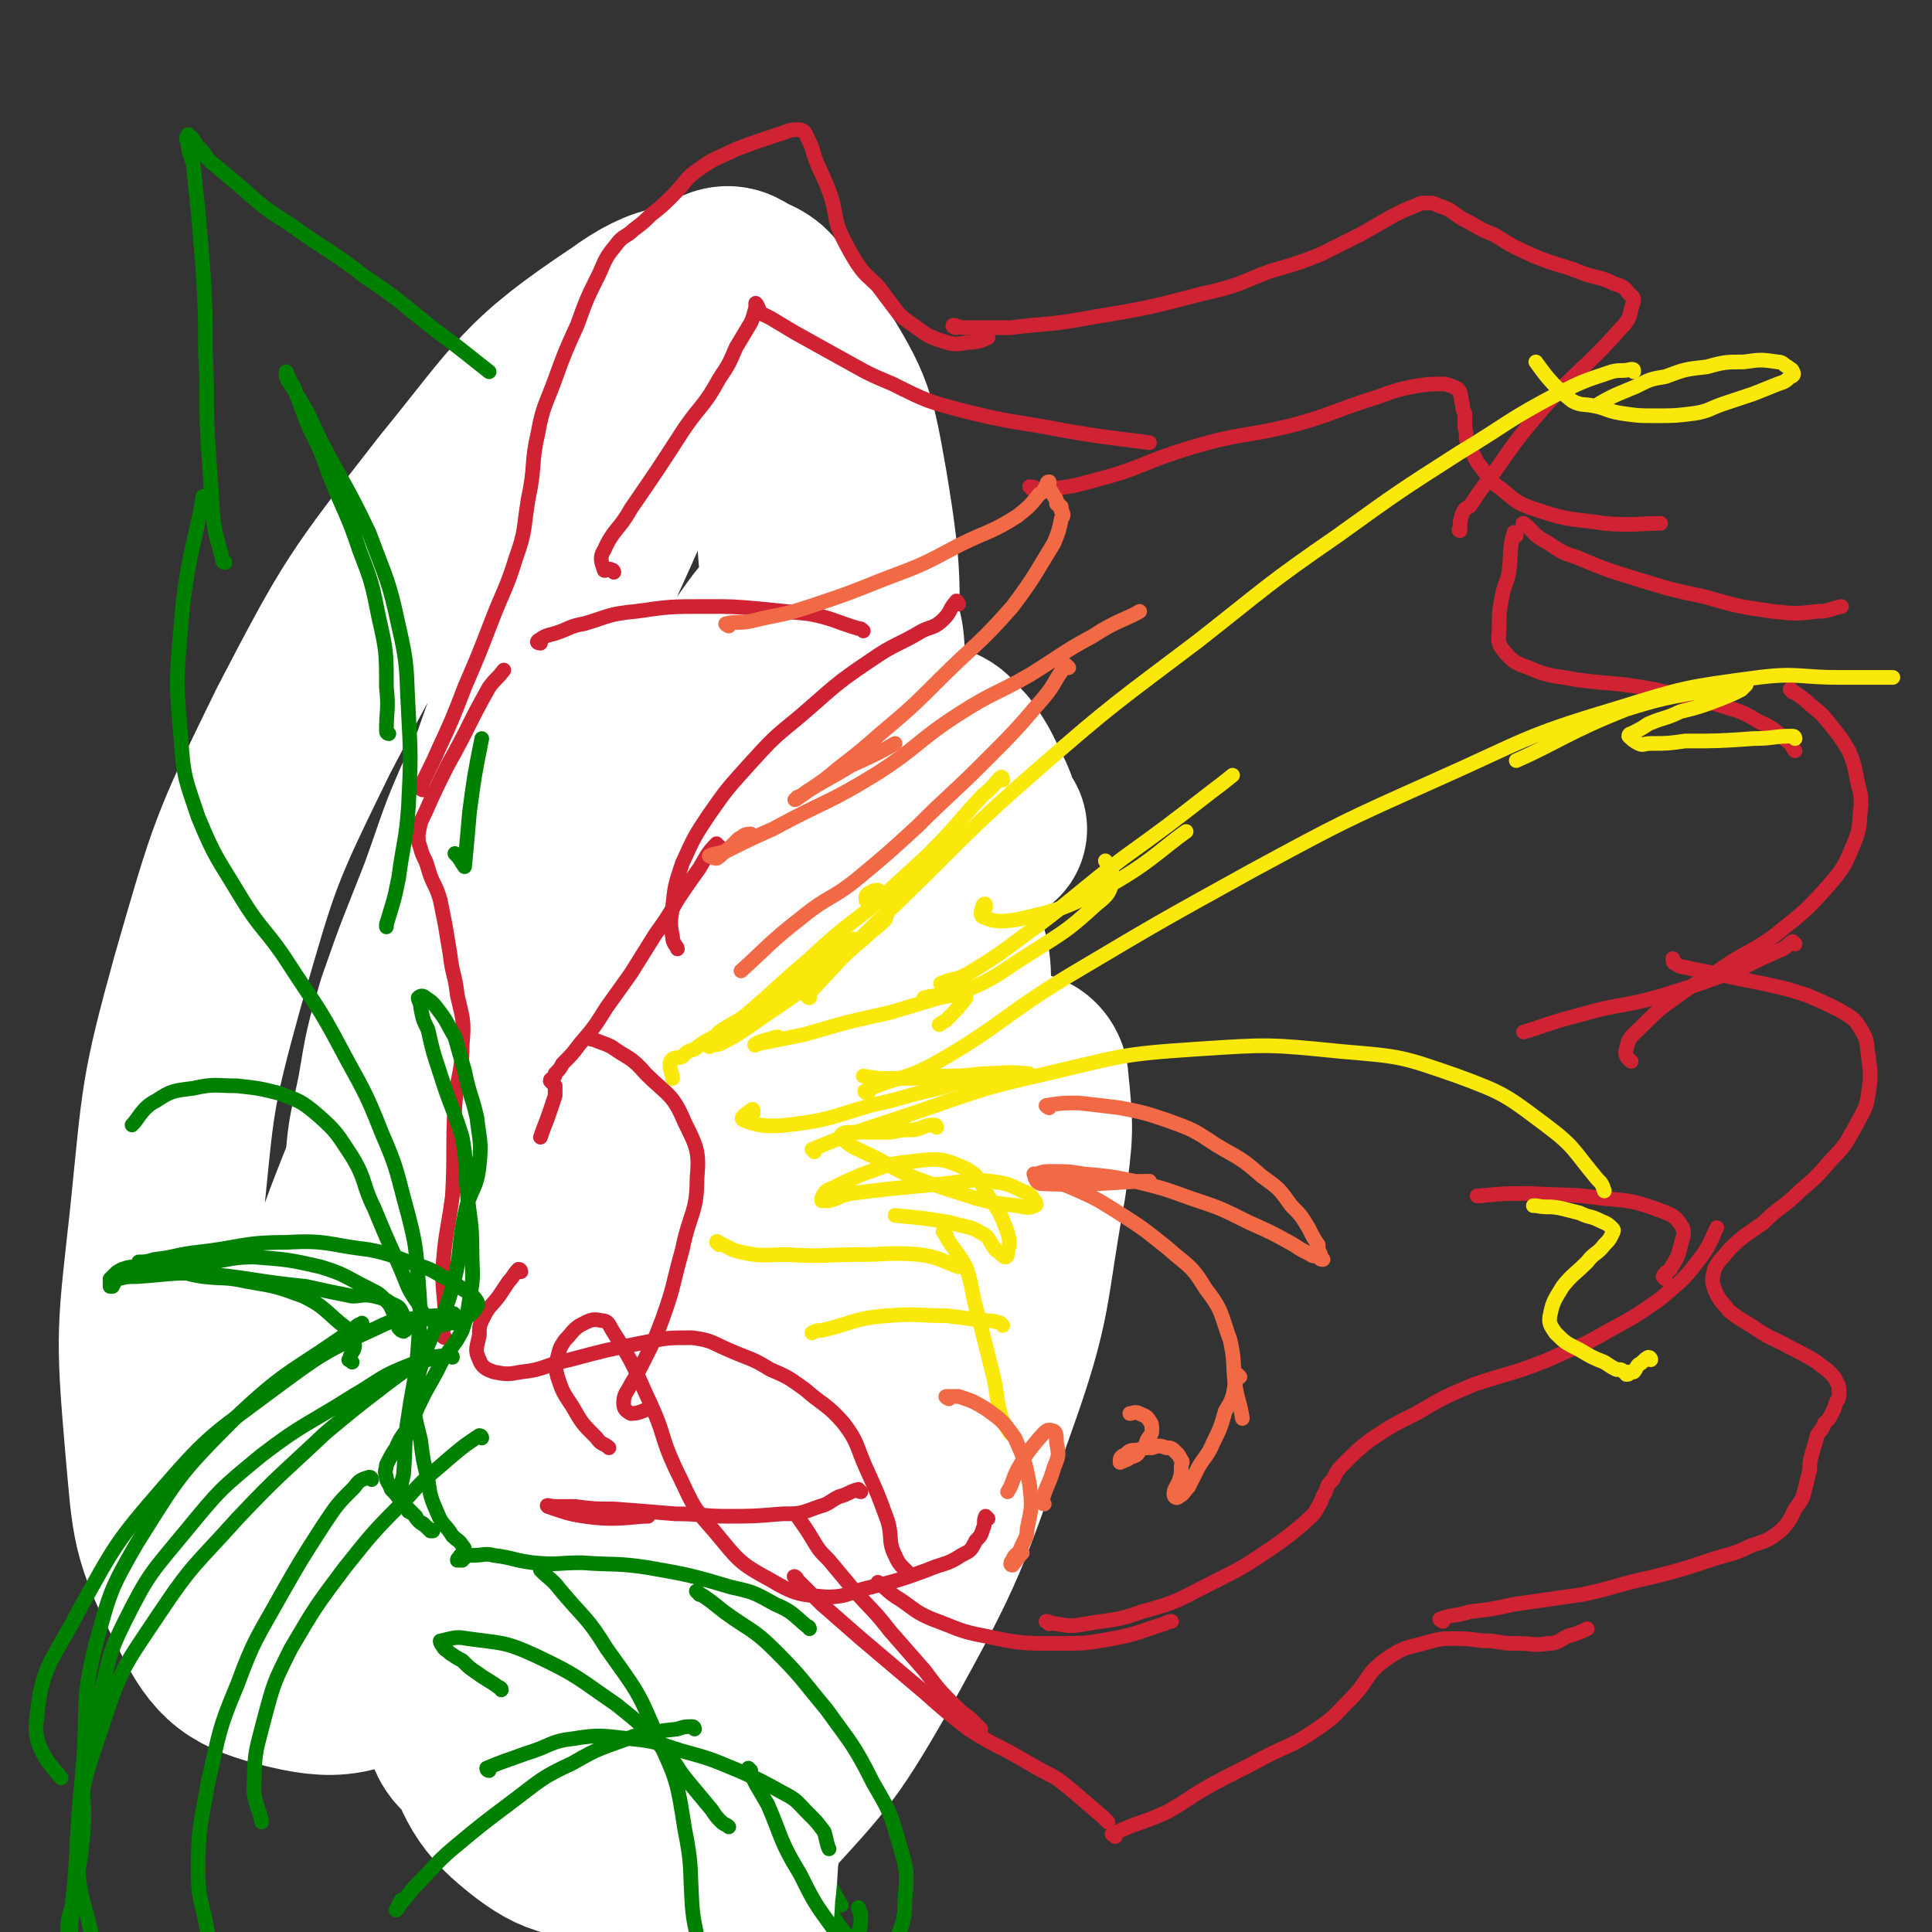 <svg viewBox='0 0 790 790' version='1.1' xmlns='http://www.w3.org/2000/svg' xmlns:xlink='http://www.w3.org/1999/xlink'><rect x="0" y="0" width="790" height="790" fill="#333333" stroke="none"/><g fill='none' stroke='rgb(0,0,0)' stroke-width='6' stroke-linecap='round' stroke-linejoin='round'><path d='M266,246c0,0 -1,-2 -1,-1 2,4 2,5 5,11 2,5 1,6 4,11 4,6 4,6 9,11 8,6 12,7 17,9 '/><path d='M267,251c0,-1 -1,-2 -1,-1 1,3 2,5 4,9 2,5 1,5 4,10 3,7 3,7 8,13 5,7 5,8 12,13 8,6 8,5 17,11 1,0 1,0 2,1 '/></g>
<g fill='none' stroke='rgb(0,128,0)' stroke-width='6' stroke-linecap='round' stroke-linejoin='round'><path d='M264,230c0,0 -1,-2 -1,-1 1,7 2,8 4,16 3,7 2,7 5,14 4,8 3,8 8,15 4,6 4,7 11,12 6,5 7,6 15,8 5,1 8,-2 12,-3 '/><path d='M306,283c0,0 -1,-2 -1,-1 1,1 1,2 3,4 2,2 2,3 5,3 5,0 5,-1 10,-3 6,-2 6,-2 11,-5 6,-4 6,-5 10,-10 3,-3 3,-3 5,-7 1,0 1,-1 1,-1 '/><path d='M325,283c0,0 -2,-1 -1,-1 3,0 5,2 9,0 9,-4 8,-5 16,-12 6,-5 9,-9 12,-12 '/><path d='M329,289c0,0 -1,0 -1,-1 2,-2 3,-2 6,-4 5,-5 5,-5 9,-11 3,-3 3,-3 5,-7 2,-2 2,-2 3,-5 1,-2 1,-3 1,-4 0,-1 -1,0 -1,0 -1,1 -1,1 -2,2 -1,2 -2,2 -2,4 -1,2 -1,2 -1,4 0,1 0,1 0,2 0,0 -1,1 0,1 0,0 1,-1 2,-2 2,-2 2,-3 3,-5 '/><path d='M261,251c0,0 -1,0 -1,-1 0,-2 0,-2 0,-4 1,-4 1,-6 2,-9 '/><path d='M265,229c0,0 -1,-1 -1,-1 0,-6 0,-6 1,-11 1,-8 0,-8 2,-15 3,-10 2,-11 8,-20 5,-9 5,-10 14,-16 10,-7 14,-6 22,-10 '/><path d='M292,282c0,0 -1,-1 -1,-1 1,3 1,4 2,8 2,6 2,6 3,12 1,7 1,7 1,15 0,7 -1,7 -1,14 -1,5 0,5 0,10 0,0 0,0 0,1 '/><path d='M333,285c0,0 -1,-2 -1,-1 0,1 1,2 1,4 1,3 1,3 1,7 0,3 -1,3 -1,7 0,1 0,1 -1,3 0,1 0,2 1,3 0,0 0,-1 0,-2 1,-1 1,-1 2,-2 0,-1 1,-1 1,0 1,0 1,0 1,1 1,2 0,2 0,3 0,1 0,1 0,3 -1,2 -1,2 -1,3 '/><path d='M291,339c0,0 -1,-1 -1,-1 -2,0 -2,0 -3,0 -3,1 -3,1 -6,2 -2,1 -2,1 -4,2 -2,2 -2,2 -5,3 -1,1 -1,1 -3,2 -1,0 -1,0 -2,1 0,0 -1,0 -1,0 0,0 1,-1 1,-1 1,-1 1,-1 2,-2 1,-1 1,-1 3,-2 0,-1 0,-1 1,-2 1,0 2,-1 1,-1 0,0 -2,0 -3,1 -3,1 -3,1 -7,3 -9,4 -9,4 -19,8 -7,2 -7,1 -14,3 -3,1 -3,1 -7,2 -1,1 -1,0 -3,1 0,0 -1,0 -1,0 3,-2 3,-2 7,-3 6,-2 6,-1 13,-2 10,-3 10,-2 20,-6 7,-2 7,-2 14,-6 4,-2 3,-3 7,-5 2,-1 2,-1 3,-3 1,0 1,-1 0,-1 0,0 -1,0 -2,0 -2,1 -2,1 -4,1 -4,0 -4,-1 -8,-1 -5,0 -5,1 -10,1 -6,1 -6,1 -12,2 -6,1 -6,1 -12,3 -5,2 -5,2 -10,3 -3,2 -3,2 -7,3 -1,1 -3,2 -3,2 1,-1 3,-1 7,-2 11,-3 12,-2 23,-5 12,-3 12,-4 24,-7 5,-2 6,-1 11,-3 1,0 1,-1 3,-2 0,-1 1,-1 1,-2 -1,-1 -1,-1 -3,-1 -1,0 -2,-1 -3,0 -3,0 -3,0 -5,1 -2,1 -2,1 -4,2 -3,1 -3,0 -6,1 -3,1 -3,1 -6,1 0,1 0,1 -1,2 '/><path d='M337,320c0,0 -1,-1 -1,-1 1,0 2,0 4,0 6,2 7,1 13,4 7,3 7,3 13,6 7,3 7,4 13,7 '/><path d='M266,389c0,-1 -1,-2 -1,-1 -1,3 -1,4 -1,9 0,8 0,8 -1,15 -1,10 -1,10 -2,19 -2,10 -2,10 -3,21 -1,9 -1,11 -2,18 '/><path d='M273,384c0,0 0,-2 -1,-1 -1,4 -1,5 -3,11 -3,9 -4,9 -6,18 -2,11 -2,11 -4,23 -1,12 -2,13 -2,25 1,9 1,9 3,17 2,5 4,7 5,9 '/><path d='M252,485c0,-1 -1,-2 -1,-1 1,1 1,3 3,4 5,4 6,3 11,6 10,5 10,6 20,10 23,8 30,9 47,15 '/><path d='M354,516c-1,0 -2,-1 -1,-1 1,-1 2,1 4,0 9,-4 10,-3 18,-9 7,-5 6,-7 12,-13 7,-8 8,-10 13,-16 '/><path d='M394,481c-1,0 -1,0 -1,-1 -1,-2 0,-2 0,-4 0,-3 0,-4 -1,-7 -1,-6 -2,-6 -3,-11 -2,-9 -1,-9 -3,-18 -2,-9 -3,-9 -5,-18 -3,-12 -3,-12 -6,-24 -3,-12 -3,-12 -7,-23 -2,-9 -2,-8 -5,-16 -2,-3 -2,-3 -3,-6 0,0 0,-2 0,-1 0,0 0,1 0,3 2,5 2,5 4,9 4,9 4,9 8,17 3,9 3,10 6,19 3,9 3,9 6,17 3,6 3,6 6,13 2,5 2,5 5,10 3,4 3,4 6,7 2,2 2,2 4,3 1,0 2,-1 2,-1 0,-1 -1,-2 -2,-3 -2,-3 -2,-3 -4,-5 -2,-3 -2,-3 -4,-5 -3,-3 -3,-2 -6,-5 -5,-3 -5,-3 -9,-6 -5,-4 -5,-3 -10,-7 -4,-2 -4,-2 -8,-5 -3,-2 -3,-2 -5,-4 -1,-1 -1,-1 -2,-2 0,-1 -1,-1 0,-1 0,1 0,2 1,4 2,3 2,3 5,5 4,4 5,4 9,8 6,5 6,6 11,11 5,5 5,5 10,9 5,3 5,4 11,5 3,1 4,0 8,0 2,1 3,0 3,1 1,1 0,1 0,3 -1,3 -2,3 -3,6 -2,5 -2,5 -4,9 -4,5 -4,5 -8,10 -4,5 -5,4 -10,9 -5,4 -5,4 -10,7 -5,3 -5,2 -10,5 -4,2 -4,2 -7,4 -2,1 -2,1 -4,3 -1,1 -2,2 -2,2 1,1 2,0 4,0 4,-1 4,-1 8,-3 5,-2 6,-2 11,-6 6,-5 6,-5 11,-11 4,-6 4,-6 6,-13 2,-4 2,-4 3,-10 0,-4 0,-4 -1,-8 0,-5 0,-5 -2,-9 -1,-5 -1,-5 -4,-9 -4,-5 -4,-5 -8,-10 -7,-7 -8,-6 -14,-13 -9,-10 -11,-10 -15,-21 -5,-11 -2,-12 -3,-23 '/><path d='M227,444c-1,0 -2,-1 -1,-1 0,2 1,3 2,5 3,5 3,6 6,11 1,2 2,2 3,4 0,0 0,2 0,1 0,-1 0,-3 -1,-5 -1,-3 -2,-3 -3,-6 -2,-7 -1,-7 -3,-13 -2,-7 -2,-7 -5,-13 -1,-4 -2,-5 -3,-7 0,0 2,1 3,3 3,3 3,3 5,6 5,6 4,6 9,12 4,7 4,7 10,13 6,7 6,6 12,13 6,6 7,9 11,13 '/><path d='M267,475c0,0 -1,-1 -1,-1 0,4 1,5 1,11 0,6 0,6 -1,13 0,8 0,8 -1,17 -1,7 -2,7 -2,14 0,7 0,7 1,14 0,0 1,1 1,1 1,-6 1,-7 2,-14 0,-2 0,-2 0,-4 0,-2 0,-2 1,-5 0,-3 0,-3 0,-6 0,-2 0,-2 0,-4 0,0 0,-1 0,-1 0,2 0,3 -1,5 -1,5 -2,5 -2,9 -1,5 0,5 -1,10 0,3 0,5 0,7 '/><path d='M266,554c0,0 0,-1 -1,-1 -1,1 0,2 -1,4 '/><path d='M358,556c0,0 -1,0 -1,-1 0,-4 0,-4 1,-9 1,-5 1,-5 3,-10 2,-9 2,-9 4,-17 2,-9 2,-8 4,-17 1,-2 2,-6 2,-5 -1,3 -2,6 -3,11 -1,6 -1,6 -2,12 -1,5 -1,5 -2,9 -1,2 -1,3 -1,5 '/><path d='M248,558c-1,0 -1,-2 -1,-1 -2,1 -2,2 -4,5 -1,2 -1,2 -3,4 -3,2 -3,1 -5,4 -3,3 -3,4 -5,6 '/><path d='M241,562c0,-1 0,-2 -1,-1 -2,1 -1,3 -4,5 -4,4 -4,4 -9,8 -6,5 -5,5 -12,10 -4,4 -4,4 -9,8 -3,2 -3,2 -5,4 -1,1 -2,1 -2,3 0,0 1,0 1,0 1,0 1,0 2,0 '/><path d='M253,562c0,-1 0,-2 -1,-1 -3,3 -3,4 -7,8 -5,5 -5,5 -10,9 -7,7 -7,7 -14,13 -11,9 -11,8 -21,17 -8,6 -7,7 -14,13 -4,4 -4,4 -8,8 -1,2 -1,2 -3,4 0,1 0,1 -1,2 '/><path d='M245,582c0,0 0,-2 -1,-1 -4,2 -4,3 -7,6 -4,3 -4,3 -7,6 -4,4 -4,4 -8,8 -6,6 -6,5 -12,10 -4,5 -4,5 -8,10 -2,3 -2,3 -4,5 -1,1 -2,2 -3,2 0,0 1,-1 1,-1 4,-4 5,-3 9,-7 7,-6 7,-6 13,-12 8,-7 8,-7 16,-15 4,-4 4,-4 8,-8 2,-1 4,-3 3,-3 -1,0 -3,2 -6,4 -5,4 -5,4 -10,8 -8,6 -9,5 -15,13 -10,10 -10,10 -17,22 -7,11 -6,11 -11,22 -4,8 -5,12 -6,16 '/><path d='M216,625c0,0 -1,-1 -1,-1 -3,4 -5,4 -6,9 -1,6 1,6 2,12 1,12 1,12 3,24 2,13 1,13 4,26 3,11 5,16 7,21 '/><path d='M204,637c0,-1 -1,-2 -1,-1 -3,5 -3,6 -5,12 -1,9 -2,10 -1,18 1,13 2,13 6,25 4,15 5,15 11,30 5,13 5,13 12,25 4,8 7,11 10,15 '/><path d='M197,655c-1,0 -1,-1 -1,-1 0,4 0,5 1,10 1,8 1,8 3,16 4,16 5,16 10,32 6,16 6,16 12,32 5,15 5,15 12,29 3,8 2,8 6,15 3,5 3,5 7,8 1,2 2,3 3,2 2,-1 2,-2 3,-5 0,-4 -1,-6 -1,-7 '/><path d='M200,705c0,0 -1,-2 -1,-1 -1,2 -2,3 -2,6 2,13 3,13 6,26 1,8 1,8 3,16 1,4 2,6 3,7 '/><path d='M220,605c0,0 0,-1 -1,-1 -1,1 0,2 -2,4 -6,7 -6,7 -13,13 -5,6 -5,5 -10,11 -5,6 -4,6 -9,12 -4,6 -4,6 -9,12 -2,4 -3,3 -5,8 -1,1 -1,2 0,2 0,0 1,0 2,-1 2,-2 2,-3 4,-5 2,-2 2,-2 4,-5 1,-1 1,-1 1,-2 0,-1 0,-1 0,-1 0,-1 1,-1 1,-1 -1,1 -2,1 -3,2 -1,2 -1,2 -3,3 -1,1 -1,1 -3,2 -1,2 -1,2 -2,3 -2,1 -2,1 -3,2 0,2 0,2 -1,3 0,3 0,3 0,6 2,8 2,8 4,16 4,13 4,13 8,26 4,10 3,11 8,21 5,9 5,9 11,17 6,8 7,8 13,16 5,6 7,8 10,11 '/><path d='M174,694c0,0 -1,-1 -1,-1 0,1 1,2 2,4 2,7 1,7 4,13 7,13 7,14 14,26 10,16 11,16 22,32 8,12 7,13 15,24 4,5 5,4 10,8 3,2 4,3 7,4 '/><path d='M178,668c0,0 -1,-2 -1,-1 0,2 1,3 2,5 3,8 3,8 6,16 6,13 5,13 12,25 6,12 7,12 14,24 5,8 5,8 10,17 4,6 4,6 8,13 1,2 0,3 1,5 1,1 3,2 3,2 -1,-2 -2,-3 -3,-6 -4,-6 -4,-6 -8,-12 -6,-10 -7,-10 -13,-20 -7,-11 -7,-11 -13,-22 -6,-10 -5,-11 -10,-22 -3,-7 -3,-7 -6,-15 -1,-5 -2,-5 -2,-10 1,-4 2,-5 3,-7 '/><path d='M267,696c0,0 -1,-2 -1,-1 6,9 7,10 14,21 7,11 7,11 14,23 7,13 7,13 13,27 3,6 3,6 6,13 1,5 2,5 2,10 0,3 0,4 -2,6 -1,1 -2,1 -3,0 -2,-3 -2,-4 -3,-8 -3,-6 -4,-6 -7,-13 -3,-7 -2,-7 -6,-14 -4,-8 -5,-7 -9,-16 -4,-9 -4,-10 -8,-19 -5,-11 -5,-11 -10,-21 -6,-10 -8,-9 -13,-19 -4,-7 -3,-8 -6,-16 -1,-4 -1,-4 -2,-8 -1,-1 -2,-2 -2,-2 1,0 2,0 5,2 7,3 7,3 13,8 10,8 10,9 18,19 9,12 9,12 15,25 6,11 3,13 10,23 4,7 6,6 11,13 13,17 18,26 24,36 1,3 -6,-9 -9,-11 -1,-1 0,3 1,5 0,2 0,2 1,3 0,1 0,1 0,2 0,1 0,1 0,1 -1,0 -1,0 -2,-1 -4,-3 -4,-3 -7,-6 -6,-8 -6,-8 -12,-17 -10,-13 -10,-13 -19,-28 -5,-9 -4,-10 -10,-20 -3,-7 -3,-7 -8,-14 -3,-5 -3,-6 -7,-10 -4,-4 -5,-3 -9,-5 -1,-1 -3,-1 -3,-1 1,0 3,0 6,2 6,4 6,4 12,9 8,7 9,7 17,16 8,9 7,10 14,20 7,8 8,7 15,16 6,7 6,7 11,15 5,9 4,10 8,19 3,6 3,6 7,11 1,1 2,2 3,2 2,0 2,-1 2,-2 1,-4 1,-4 1,-8 0,-1 -1,-2 -1,-3 '/><path d='M255,673c-1,-1 -2,-2 -1,-1 1,0 2,1 4,2 5,5 5,5 10,9 7,8 8,7 15,15 12,16 10,17 23,32 12,15 14,14 25,29 8,9 9,14 13,20 '/><path d='M296,663c0,0 -2,0 -1,-1 5,-6 6,-6 13,-12 4,-5 4,-5 8,-9 2,-2 2,-2 5,-3 0,-1 0,-1 0,-1 -1,2 -2,2 -3,4 -4,4 -4,4 -7,8 -4,5 -3,5 -7,10 -3,5 -3,5 -6,9 -3,4 -2,4 -4,7 -1,2 -2,2 -2,3 -1,1 -1,1 0,2 0,0 1,0 2,0 2,-1 2,-1 4,-3 5,-4 5,-4 9,-9 7,-10 7,-10 12,-20 5,-9 4,-9 8,-17 1,-1 1,-1 1,-2 '/><path d='M271,670c0,0 -1,0 -1,-1 -3,-3 -3,-3 -6,-5 -4,-5 -4,-5 -8,-11 -2,-2 -2,-2 -3,-5 -1,0 -1,-1 -1,-2 0,0 0,-1 0,-1 5,1 6,1 10,4 6,4 5,5 10,10 5,6 5,6 10,13 5,7 5,8 10,15 0,0 0,0 0,0 '/><path d='M294,685c-1,0 -2,0 -1,-1 1,-2 2,-2 4,-4 6,-6 7,-5 13,-11 6,-6 6,-7 12,-14 4,-7 4,-7 8,-14 4,-6 4,-5 8,-11 1,-1 2,-2 2,-2 -1,0 -3,2 -4,4 -2,4 -1,4 -4,8 -2,6 -2,6 -6,12 -3,5 -3,6 -7,11 -2,3 -2,2 -5,4 -1,1 -2,1 -2,1 1,1 2,2 3,2 1,0 2,0 3,-2 3,-3 3,-3 5,-6 4,-6 5,-9 7,-12 '/><path d='M367,531c-1,0 -1,-2 -1,-1 -5,9 -5,10 -8,20 -3,9 -2,9 -3,18 -2,10 -1,10 -2,19 0,2 -1,2 -1,4 '/><path d='M355,556c0,0 -1,-2 -1,-1 0,6 1,7 1,13 0,11 0,11 -1,21 0,12 0,12 0,24 -1,10 -1,10 -1,20 -1,9 -1,9 -2,18 0,2 0,2 0,4 '/><path d='M348,624c0,0 -1,-1 -1,-1 0,4 1,6 0,11 0,9 -1,9 -2,18 -1,10 -1,10 -3,20 -1,10 -1,10 -3,20 -1,6 -1,6 -3,13 -2,5 -2,5 -4,9 -1,2 -2,4 -2,4 0,-1 1,-3 2,-5 1,-5 1,-5 2,-9 2,-9 1,-9 3,-17 3,-11 3,-11 7,-22 2,-5 1,-6 4,-10 0,-1 1,0 1,0 0,5 -1,5 -2,10 -2,10 -2,10 -5,20 -3,11 -3,11 -6,22 -3,9 -2,9 -5,18 -2,7 -3,7 -5,15 -1,5 -1,5 -1,11 0,3 0,3 0,6 0,1 0,2 0,3 0,0 1,-1 1,-1 2,-7 0,-7 2,-14 3,-19 4,-19 8,-37 4,-19 3,-20 8,-39 4,-13 6,-13 11,-26 4,-10 4,-11 7,-21 3,-7 4,-10 5,-13 '/><path d='M356,625c-1,0 -2,0 -1,-1 2,-9 3,-9 6,-19 4,-12 3,-12 7,-24 2,-8 3,-12 4,-15 '/><path d='M236,352c0,0 -1,-1 -1,-1 -2,0 -2,1 -5,2 -2,1 -2,1 -5,2 -3,2 -3,2 -6,3 -3,2 -3,1 -5,4 -3,2 -3,4 -4,5 '/><path d='M215,356c0,0 0,-1 -1,-1 -1,0 -1,1 -3,1 -3,1 -3,0 -5,2 -3,1 -3,1 -5,4 -2,2 -2,3 -4,6 -4,9 -4,9 -7,19 -5,16 -3,17 -7,33 -4,11 -5,10 -9,21 0,1 0,1 0,2 '/><path d='M245,374c0,0 0,-2 -1,-1 -1,3 -1,4 -2,9 -2,7 -1,7 -3,14 -3,10 -3,10 -7,19 -3,8 -4,8 -8,16 -3,7 -3,6 -7,13 -2,4 -1,4 -3,7 -1,1 -1,2 -1,2 0,0 1,-2 1,-3 3,-5 4,-5 6,-10 5,-11 4,-12 9,-23 4,-9 5,-9 9,-18 2,-4 2,-4 4,-8 0,-1 1,-3 1,-3 0,1 -1,3 -2,5 -2,5 -3,5 -5,9 -5,10 -4,11 -9,20 -6,13 -6,13 -13,25 -7,11 -8,10 -15,21 -3,5 -2,5 -5,10 -2,3 -2,3 -4,6 0,1 -1,2 -1,2 1,0 1,-1 2,-2 4,-3 4,-2 7,-6 11,-12 10,-12 19,-25 11,-14 13,-13 21,-29 6,-10 3,-11 8,-22 2,-6 3,-6 6,-12 1,-1 2,-3 2,-2 -2,1 -4,2 -6,5 -5,11 -3,12 -8,22 -6,13 -7,13 -14,26 -4,6 -4,6 -8,13 -3,6 -3,6 -7,12 -3,4 -4,4 -7,7 -2,2 -2,3 -3,4 -1,1 -2,0 -1,0 0,0 1,0 3,-1 2,-1 3,-2 4,-3 '/><path d='M223,479c0,0 -1,0 -1,-1 -1,-4 -1,-4 -2,-8 -2,-4 -2,-4 -2,-9 -2,-10 -2,-10 -4,-19 -2,-10 -3,-10 -3,-19 -1,-11 0,-11 0,-22 1,-9 1,-9 2,-18 0,-7 0,-7 1,-14 1,-6 0,-6 2,-12 1,-4 1,-5 4,-8 3,-4 4,-5 8,-6 6,-1 7,-1 13,1 7,2 9,6 12,9 '/><path d='M246,340c0,0 0,-1 -1,-1 -2,0 -2,1 -4,1 -3,2 -3,2 -5,3 -2,2 -2,2 -4,4 -3,4 -3,4 -5,8 -2,5 -2,5 -3,11 -2,7 -2,7 -3,14 -2,7 -1,7 -2,15 0,9 1,9 1,18 0,10 0,10 -1,20 0,8 -1,8 -3,15 -1,8 -1,8 -4,15 -4,7 -4,7 -9,14 -4,7 -4,7 -9,15 -1,1 -1,1 -1,2 '/><path d='M226,410c0,0 -1,-1 -1,-1 -1,4 0,5 -1,10 -1,5 -1,5 -2,9 -2,7 -2,7 -4,14 -4,9 -4,9 -8,17 -4,8 -4,8 -8,15 -4,6 -4,6 -8,12 -2,3 -2,3 -4,6 -1,2 -1,2 -2,4 -1,1 -1,2 -1,1 1,-2 0,-3 2,-6 2,-4 3,-4 6,-7 2,-2 2,-2 4,-5 1,-1 1,-1 2,-2 1,-1 1,-1 0,-2 -1,0 -1,1 -2,1 -2,2 -2,2 -4,3 -6,5 -5,5 -11,10 -6,6 -6,6 -13,12 -6,5 -6,5 -11,10 -6,5 -6,5 -12,10 -5,5 -5,5 -10,9 -3,4 -3,4 -6,8 -2,2 -2,2 -3,4 -1,0 -2,1 -1,1 5,-3 6,-3 11,-7 11,-9 11,-9 21,-19 11,-9 11,-9 21,-19 7,-7 7,-8 15,-15 3,-3 3,-3 8,-6 1,-1 2,-1 4,-1 0,-1 1,-1 1,-1 -1,1 -3,1 -5,2 -3,2 -3,2 -6,5 -5,4 -5,4 -11,8 -6,6 -6,6 -13,11 -5,5 -5,6 -10,11 -6,4 -6,4 -11,8 -4,3 -4,3 -7,6 -2,1 -2,1 -3,3 0,0 -1,1 -1,1 1,-2 2,-3 3,-5 10,-10 11,-9 21,-18 17,-15 17,-15 34,-29 11,-9 17,-13 23,-18 '/><path d='M144,565c0,-1 -2,-1 -1,-1 5,-3 7,-3 13,-6 12,-7 12,-7 23,-14 11,-5 11,-5 21,-11 7,-4 7,-4 14,-9 2,-1 2,-2 5,-4 0,0 1,-1 0,0 -1,0 -2,1 -5,2 -5,4 -5,4 -10,7 -7,4 -7,4 -15,7 -7,4 -7,4 -14,8 -4,3 -4,3 -9,6 -3,1 -3,2 -5,4 -1,1 -1,1 -1,1 -1,1 -1,1 -1,2 1,0 2,0 3,0 2,0 2,0 4,-1 7,-2 7,-2 13,-5 15,-9 15,-8 29,-18 12,-7 11,-8 22,-16 7,-5 6,-6 13,-11 1,-1 1,-1 3,-3 '/><path d='M232,502c0,0 -1,-1 -1,-1 2,-1 3,0 5,-1 5,-4 5,-5 9,-10 6,-8 6,-8 11,-17 7,-13 8,-13 13,-26 4,-10 4,-10 7,-20 2,-7 1,-7 3,-14 1,-3 1,-3 1,-7 0,-1 0,-3 0,-2 0,0 0,1 -1,3 -1,6 0,6 -2,11 -2,9 -2,9 -5,17 -3,9 -3,9 -6,18 -4,8 -4,9 -9,17 -5,9 -5,9 -10,17 -5,7 -5,7 -10,14 -2,4 -2,4 -5,8 -1,2 -2,4 -2,3 0,-1 1,-3 2,-6 6,-8 7,-8 13,-16 10,-16 10,-16 19,-32 7,-12 7,-12 12,-25 3,-7 4,-7 5,-14 1,-3 0,-4 -1,-6 0,-1 -1,-1 -2,-1 -1,1 -1,2 -2,5 -2,4 -2,4 -4,9 -3,8 -3,8 -7,15 -5,11 -5,11 -11,22 -4,8 -4,8 -8,16 -4,7 -4,7 -9,13 -2,4 -2,4 -5,8 -2,3 -1,3 -3,5 0,0 0,1 0,1 0,0 -1,-1 0,-2 2,-6 3,-6 6,-13 5,-15 4,-16 10,-31 5,-14 7,-14 13,-28 4,-10 3,-11 7,-21 3,-6 3,-6 6,-12 1,-3 1,-3 3,-6 1,-2 1,-2 2,-3 0,-1 0,-1 1,-2 0,0 0,0 1,0 '/></g>
<g fill='none' stroke='rgb(255,255,255)' stroke-width='79' stroke-linecap='round' stroke-linejoin='round'><path d='M210,351c-1,0 -1,-2 -1,-1 -4,11 -4,12 -7,25 -7,23 -8,22 -14,45 -3,15 -3,15 -5,29 -1,9 -1,9 0,17 0,3 -1,4 0,5 1,0 1,-1 2,-2 1,-5 1,-6 2,-11 10,-30 12,-30 20,-60 7,-25 6,-25 9,-50 2,-13 2,-13 1,-26 0,-5 0,-6 -3,-10 -1,-1 -3,0 -4,1 -4,4 -5,5 -7,10 -10,22 -9,22 -17,44 -9,23 -9,22 -17,45 -5,17 -5,17 -8,35 -3,15 -4,15 -5,31 0,10 0,10 2,20 2,4 2,5 5,9 1,1 3,2 4,1 6,-4 6,-5 10,-11 13,-22 14,-22 24,-45 10,-23 9,-24 17,-48 4,-15 4,-15 8,-30 2,-7 3,-7 5,-14 1,-2 1,-4 1,-4 0,0 0,1 0,3 0,4 0,4 0,7 -2,16 -1,16 -3,31 -2,25 -3,25 -6,49 -2,16 -3,16 -5,32 -1,8 0,8 -1,17 0,3 0,3 -1,7 0,1 0,2 0,2 0,-5 0,-7 2,-14 9,-26 9,-26 19,-51 9,-23 11,-23 20,-46 5,-13 4,-13 7,-27 2,-6 2,-6 4,-13 0,0 0,0 0,0 0,2 0,3 0,5 0,6 1,6 0,12 -1,9 -2,10 -4,19 -4,12 -4,11 -8,23 -4,10 -4,10 -7,19 -3,10 -3,10 -6,20 -2,8 -1,8 -3,15 -1,4 0,4 -3,7 -1,2 -2,2 -4,2 -2,-1 -3,-1 -4,-3 -3,-2 -3,-2 -5,-5 -3,-5 -2,-5 -4,-10 -1,-2 -2,-3 -4,-3 -2,0 -2,2 -3,5 -4,5 -5,5 -6,12 -3,11 -2,11 -4,23 -1,8 0,9 -1,17 '/><path d='M405,339c0,0 -1,0 -1,-1 -3,-6 -2,-6 -5,-12 -4,-8 -4,-9 -9,-16 -4,-4 -5,-7 -10,-7 -9,1 -11,3 -18,10 -28,31 -28,31 -51,66 -28,42 -28,42 -51,87 -21,44 -20,45 -37,91 -14,38 -13,38 -24,77 -8,25 -10,25 -13,51 -2,11 -1,13 3,22 2,5 5,8 10,6 11,-3 14,-5 21,-16 29,-41 29,-42 51,-88 24,-50 24,-51 41,-105 18,-54 19,-54 29,-111 10,-53 9,-54 10,-108 2,-43 4,-44 -3,-86 -5,-28 -5,-30 -20,-54 -8,-13 -11,-17 -27,-20 -21,-3 -27,-4 -45,9 -39,26 -39,31 -70,69 -35,45 -36,46 -62,96 -24,49 -24,50 -39,102 -13,47 -12,48 -17,97 -5,46 -6,46 -2,92 3,33 2,36 17,65 9,18 13,23 32,28 23,6 29,4 50,-8 31,-17 32,-21 55,-49 32,-38 32,-39 55,-83 27,-52 25,-53 44,-108 17,-48 17,-48 28,-98 7,-33 9,-35 8,-68 0,-12 -2,-14 -9,-22 -5,-4 -9,-4 -14,-1 -13,7 -14,8 -23,21 -29,45 -31,45 -53,93 -28,61 -25,63 -46,127 -13,42 -16,42 -23,85 -6,36 -5,37 -3,74 2,29 -1,31 9,59 8,22 9,27 26,40 12,9 20,10 33,4 28,-14 32,-18 49,-46 32,-50 29,-54 48,-111 18,-52 15,-53 27,-107 8,-40 10,-40 14,-80 1,-11 -1,-17 -5,-21 -2,-2 -5,3 -7,8 -6,16 -5,16 -11,32 -19,50 -20,49 -40,99 -18,45 -21,44 -36,91 -11,31 -10,32 -16,64 -4,24 -4,25 -4,49 0,13 0,14 4,26 2,5 4,7 8,6 10,-2 12,-4 21,-13 27,-30 29,-30 49,-65 29,-52 28,-53 48,-109 15,-42 12,-44 20,-88 3,-21 3,-22 1,-42 0,-3 -3,-6 -5,-5 -5,3 -7,5 -10,12 -13,30 -10,31 -22,62 -21,55 -25,54 -44,110 -12,36 -7,38 -17,74 -7,26 -11,25 -18,52 -4,14 -2,14 -4,28 0,3 0,6 -1,6 -1,0 -2,-2 -3,-5 -1,-6 -2,-6 -1,-12 11,-61 16,-60 24,-122 9,-62 9,-63 11,-126 2,-58 -1,-58 -2,-116 -1,-58 0,-58 -2,-116 -2,-47 -2,-47 -6,-94 -3,-31 0,-32 -8,-61 -2,-7 -4,-8 -11,-11 -4,-3 -6,-3 -10,-1 -6,3 -7,5 -10,12 -14,27 -12,29 -24,57 -21,51 -24,50 -42,101 -19,52 -18,53 -32,106 -12,43 -12,44 -21,88 -5,22 -4,22 -7,44 -1,10 -1,10 -1,20 0,4 -1,9 0,8 2,0 5,-3 7,-8 17,-34 20,-33 32,-69 20,-55 19,-55 32,-112 9,-42 8,-42 12,-85 1,-12 1,-21 -3,-25 -2,-2 -5,6 -7,13 -12,31 -10,32 -20,63 -19,56 -20,56 -39,112 -17,46 -19,45 -34,91 -11,38 -12,38 -19,76 -5,34 -3,50 -5,70 '/></g>
<g fill='none' stroke='rgb(207,34,51)' stroke-width='6' stroke-linecap='round' stroke-linejoin='round'><path d='M182,547c0,0 -1,0 -1,-1 0,-3 1,-3 1,-6 0,-10 -1,-10 -1,-20 1,-16 2,-16 4,-31 1,-18 0,-19 1,-37 1,-13 3,-13 3,-25 1,-10 0,-11 -2,-20 -1,-9 -2,-8 -3,-17 -1,-6 -1,-6 -2,-12 -1,-5 -1,-5 -2,-10 -2,-7 -3,-6 -5,-13 -1,-4 -2,-4 -3,-8 -1,-3 -1,-3 -1,-6 1,-5 1,-5 3,-9 4,-9 4,-9 9,-19 9,-16 8,-16 17,-32 3,-4 3,-3 6,-7 '/><path d='M221,263c0,0 -2,0 -1,-1 3,-2 3,-2 7,-3 6,-2 6,-3 12,-4 10,-3 10,-4 21,-5 14,-2 14,-2 29,-2 11,0 11,0 22,1 10,1 10,1 20,2 10,2 10,3 20,6 1,0 1,0 2,1 '/><path d='M392,247c0,0 -1,-2 -1,-1 -3,3 -2,4 -5,7 -4,4 -5,3 -9,5 -10,6 -11,5 -21,12 -15,10 -15,11 -29,23 -11,9 -11,9 -21,20 -9,10 -9,10 -16,20 -6,9 -6,9 -11,20 -3,9 -3,9 -4,18 -1,6 -1,7 0,12 0,3 2,4 2,5 '/><path d='M294,346c-1,0 -1,-1 -1,-1 -4,4 -4,5 -7,10 -5,7 -5,7 -9,13 -4,7 -4,7 -9,14 -5,8 -5,8 -10,16 -5,7 -5,7 -10,14 -5,8 -5,8 -11,15 -3,4 -3,4 -7,8 -1,2 -1,2 -3,4 0,1 0,1 -1,2 0,0 -1,0 -1,1 1,1 1,1 2,2 0,0 0,0 0,1 0,1 0,1 0,3 -1,3 -1,3 -2,6 -2,6 -2,5 -4,11 0,0 0,0 0,0 '/><path d='M173,323c0,0 -1,0 -1,-1 3,-7 4,-8 7,-15 6,-13 6,-13 11,-26 6,-14 6,-14 11,-27 5,-13 6,-13 10,-26 4,-11 3,-12 5,-24 3,-14 1,-14 4,-27 2,-11 3,-11 7,-22 4,-11 4,-11 9,-22 4,-11 4,-11 9,-21 3,-7 3,-7 7,-12 3,-4 4,-3 7,-6 4,-3 4,-3 7,-6 5,-4 5,-4 9,-8 6,-6 5,-7 11,-11 7,-5 7,-4 15,-8 8,-3 8,-3 17,-6 4,-1 4,-2 8,-2 3,0 3,1 4,3 2,4 2,4 3,8 3,8 4,8 7,17 2,7 1,8 4,15 3,6 3,6 6,11 4,6 4,5 9,10 3,4 3,4 6,8 3,4 3,4 7,7 6,4 6,5 12,7 6,2 6,2 12,1 4,0 6,-1 8,-2 '/><path d='M391,134c-1,0 -2,-1 -1,-1 1,0 2,1 5,1 9,0 9,0 18,0 16,-2 16,-1 32,-4 24,-4 24,-4 47,-10 14,-3 14,-4 27,-9 10,-3 11,-3 21,-7 8,-4 8,-4 16,-8 7,-4 7,-4 14,-8 4,-2 4,-2 9,-4 2,-1 2,-1 5,-1 2,0 2,0 4,1 3,1 3,1 5,2 4,3 4,3 8,5 5,3 5,3 10,5 8,5 8,5 17,9 10,4 10,3 20,7 6,2 6,1 12,4 3,1 4,1 6,4 1,1 2,1 2,3 -2,6 -1,7 -5,11 -15,17 -17,16 -32,33 -14,16 -13,17 -26,34 -2,3 -2,3 -4,6 -2,1 -2,1 -3,3 -1,3 -1,3 -1,6 -1,1 0,1 0,1 '/><path d='M624,215c0,0 -2,-1 -1,-1 4,3 4,5 10,8 6,4 6,4 12,6 12,5 12,5 25,9 13,4 13,4 27,7 14,4 14,4 28,6 9,1 9,1 18,0 5,0 5,-1 10,-2 0,0 0,0 0,0 '/><path d='M733,283c0,0 -1,-2 -1,-1 3,2 5,3 8,6 5,4 5,4 9,9 4,5 4,5 7,10 2,5 2,5 3,10 1,6 2,6 2,12 -1,8 0,9 -3,16 -4,10 -5,11 -12,19 -9,10 -10,10 -21,19 -10,7 -11,6 -21,13 -9,6 -10,5 -19,12 -7,5 -7,5 -14,12 -4,4 -5,4 -6,9 -1,3 1,4 2,5 '/><path d='M213,520c0,0 0,-1 -1,-1 -2,2 -2,3 -4,5 -2,3 -2,3 -4,6 -3,4 -4,4 -6,8 -2,4 -2,4 -2,8 -1,5 -2,6 0,10 1,3 3,4 6,5 5,1 6,1 11,0 10,-1 10,-3 20,-5 15,-4 15,-4 30,-7 10,-2 10,-2 20,-2 8,1 8,2 15,5 9,4 9,3 17,8 7,3 7,3 14,8 8,7 9,6 16,14 6,8 5,9 9,18 5,11 5,11 9,22 2,7 0,8 3,14 2,5 4,5 6,8 '/><path d='M404,621c0,0 -1,-1 -1,-1 -1,2 0,3 -1,5 -1,3 -1,3 -3,5 -2,4 -2,4 -6,6 -6,4 -7,3 -14,6 -11,4 -11,4 -23,7 -9,2 -9,4 -18,4 -11,-1 -13,-1 -23,-7 -13,-7 -13,-8 -23,-20 -10,-11 -9,-12 -16,-26 -6,-13 -4,-13 -10,-26 -7,-15 -6,-15 -15,-29 -2,-3 -2,-5 -5,-5 -4,-1 -5,0 -9,2 -3,2 -3,3 -6,6 -2,3 -2,3 -3,7 -1,4 -1,4 0,8 2,6 2,6 6,12 4,7 4,7 10,13 2,3 3,2 5,4 '/><path d='M327,621c0,0 -1,-2 -1,-1 2,3 3,4 6,9 3,5 3,5 7,9 5,6 5,6 10,12 8,9 8,8 15,17 7,8 7,8 14,16 6,8 6,8 13,15 3,3 4,3 7,6 1,1 2,2 3,3 '/><path d='M326,646c0,-1 -2,-2 -1,-1 4,4 5,5 11,11 8,7 8,7 16,14 13,11 13,11 26,22 9,8 9,8 18,15 8,5 8,5 16,9 7,4 7,4 14,8 6,3 6,3 11,7 7,6 7,6 14,12 1,1 1,1 2,2 '/><path d='M456,751c0,-1 -2,-1 -1,-1 10,-5 11,-4 22,-9 9,-5 9,-6 18,-11 11,-6 12,-6 23,-12 10,-5 10,-4 19,-10 9,-6 8,-6 15,-13 8,-8 6,-10 14,-16 7,-5 8,-5 16,-7 7,-2 7,-2 14,-2 7,0 7,1 14,1 6,1 6,1 11,1 6,0 6,1 12,0 4,0 4,-1 8,-3 4,-1 6,-2 8,-3 '/><path d='M590,663c0,0 -2,-1 -1,-1 5,-2 6,-1 12,-3 9,-1 9,-1 18,-3 14,-2 14,-2 28,-4 14,-3 14,-4 28,-7 12,-3 12,-3 24,-7 9,-3 9,-2 17,-6 6,-2 7,-2 12,-6 4,-4 4,-5 6,-9 3,-4 3,-4 4,-8 1,-4 1,-4 2,-8 0,-3 0,-3 1,-7 1,-3 1,-3 2,-7 1,-2 2,-2 3,-5 2,-2 2,-2 3,-4 1,-2 1,-2 2,-5 1,-1 1,-2 1,-3 0,-3 0,-3 -1,-5 -1,-2 -1,-2 -3,-4 -2,-2 -3,-2 -5,-4 -5,-3 -5,-3 -11,-6 -7,-4 -7,-3 -13,-7 -6,-4 -7,-4 -12,-8 -3,-4 -4,-4 -6,-9 -1,-3 -1,-4 0,-8 2,-4 3,-4 6,-8 6,-6 7,-6 14,-11 7,-7 8,-6 15,-13 7,-6 7,-6 13,-13 6,-6 6,-7 10,-14 3,-6 4,-6 5,-13 1,-7 1,-7 0,-15 -1,-6 0,-6 -3,-11 -3,-5 -4,-5 -9,-8 -6,-3 -6,-3 -13,-6 -9,-3 -10,-3 -19,-5 -10,-2 -10,-2 -19,-4 -5,-1 -5,-1 -10,-2 -3,-1 -3,0 -6,-2 -1,0 -1,-2 -1,-2 '/><path d='M734,386c0,0 -1,-1 -1,-1 -2,1 -2,2 -4,3 -9,4 -9,4 -17,8 -16,6 -16,6 -32,11 -17,5 -17,3 -34,8 -12,3 -16,5 -23,7 '/><path d='M360,648c0,0 -1,-1 -1,-1 4,3 4,4 9,7 6,4 6,5 13,8 11,4 11,5 22,7 14,3 15,3 29,3 12,0 12,0 23,-2 11,-2 11,-3 21,-6 2,-1 2,-1 3,-1 '/><path d='M429,664c0,-1 -2,-1 -1,-1 1,0 2,1 4,1 6,1 6,1 12,0 11,-2 12,-1 23,-5 15,-4 15,-5 29,-12 12,-6 12,-6 24,-14 7,-5 7,-5 13,-10 3,-3 4,-3 6,-7 2,-3 1,-3 3,-6 1,-3 1,-3 3,-5 2,-4 2,-4 5,-7 5,-5 5,-5 10,-9 9,-6 9,-6 19,-11 12,-7 12,-7 24,-12 15,-5 15,-4 30,-10 13,-6 13,-5 25,-12 11,-6 11,-6 21,-13 8,-7 9,-7 15,-15 5,-6 6,-10 8,-14 '/><path d='M681,523c0,-1 -1,-1 -1,-1 1,-2 2,-2 3,-3 2,-4 3,-4 4,-9 1,-4 2,-5 1,-8 -3,-5 -4,-5 -9,-7 -11,-4 -12,-4 -24,-5 -14,-2 -14,-1 -29,-2 -11,0 -11,0 -21,1 0,0 0,0 -1,0 '/><path d='M242,425c0,0 -1,-1 -1,-1 3,2 5,2 9,4 7,5 8,4 14,11 9,9 11,8 16,20 5,10 6,12 5,23 0,14 -3,14 -6,29 -4,14 -3,14 -8,28 -3,8 -3,8 -7,16 -3,6 -3,6 -6,11 -2,4 -3,4 -3,8 0,2 1,3 3,4 4,0 6,-2 8,-2 '/><path d='M251,234c0,0 0,-1 -1,-1 -1,-1 -3,1 -3,0 -1,-3 -2,-5 0,-8 4,-9 6,-8 11,-17 11,-16 11,-16 22,-33 7,-10 8,-9 14,-20 4,-6 4,-6 7,-13 3,-5 3,-5 6,-10 1,-2 1,-3 2,-6 0,-1 0,-2 0,-2 1,1 1,2 2,4 2,1 2,1 4,2 5,3 5,3 10,6 9,5 9,5 18,10 11,6 10,6 22,11 14,7 14,7 29,11 20,5 20,4 41,8 17,3 20,3 35,5 '/><path d='M422,200c0,-1 -1,-1 -1,-1 3,0 3,2 7,1 10,-1 10,-1 21,-4 19,-5 18,-7 38,-13 20,-6 20,-4 41,-9 15,-4 15,-5 30,-10 10,-3 10,-4 20,-6 6,-1 7,-1 13,-1 3,1 3,1 5,2 1,1 1,1 1,2 1,2 0,2 1,4 0,2 0,2 1,4 0,3 0,3 0,6 1,3 0,3 1,6 2,4 2,4 4,8 5,6 4,7 10,11 7,6 7,6 16,9 12,4 13,3 26,5 11,1 15,0 23,0 '/><path d='M620,219c0,0 -1,-2 -1,-1 -2,7 -1,8 -2,16 -1,5 -2,5 -3,11 -1,5 -1,6 -1,11 0,5 -1,6 1,9 4,5 5,6 11,8 9,4 10,3 20,5 16,2 16,1 32,4 13,3 13,3 25,6 9,3 9,2 17,7 7,3 7,4 13,9 1,1 1,2 2,3 '/><path d='M352,610c-1,0 -1,-1 -1,-1 -4,1 -4,2 -8,3 -4,2 -4,3 -8,4 -8,3 -8,3 -15,3 -12,1 -12,1 -23,1 -10,0 -10,-1 -21,-1 -12,-1 -12,-1 -25,-2 -8,0 -8,0 -16,-1 -4,0 -4,0 -8,0 -2,0 -4,-1 -3,0 6,2 8,3 15,4 13,2 20,0 26,0 '/></g>
<g fill='none' stroke='rgb(0,128,0)' stroke-width='6' stroke-linecap='round' stroke-linejoin='round'><path d='M331,666c0,0 0,-1 -1,-1 -6,-5 -6,-6 -13,-9 -9,-5 -9,-5 -18,-7 -17,-5 -17,-5 -34,-8 -13,-2 -14,-1 -27,-2 -10,0 -10,1 -20,0 -8,-1 -8,-2 -16,-3 -4,-1 -4,0 -9,0 -2,0 -2,0 -4,0 -1,0 -1,0 -1,1 -1,0 -1,1 -1,1 1,0 1,0 2,0 0,-1 0,-1 1,-1 0,-1 0,-1 0,-2 0,-2 0,-2 -1,-3 -1,-2 -2,-2 -4,-4 -3,-5 -4,-4 -6,-9 -3,-7 -3,-7 -4,-14 -2,-8 -2,-8 -3,-16 -2,-9 -3,-9 -2,-19 1,-10 2,-10 5,-20 5,-12 7,-12 10,-24 4,-14 2,-15 5,-29 2,-11 5,-10 6,-21 1,-9 0,-10 -1,-19 -2,-9 -3,-9 -5,-19 -2,-7 -2,-7 -4,-14 -3,-5 -3,-6 -6,-10 -3,-4 -3,-4 -6,-6 -1,-1 -2,-1 -3,0 0,1 1,2 1,4 1,5 1,5 3,9 2,9 2,9 5,18 4,13 5,13 9,26 2,11 1,11 2,22 1,12 2,12 2,24 0,10 1,10 -1,20 -1,7 -1,7 -3,13 -3,6 -4,6 -8,12 -3,6 -3,6 -7,13 -3,6 -3,6 -6,13 -3,5 -4,5 -6,10 -2,3 -2,3 -4,7 0,2 -1,2 0,5 0,2 1,2 2,5 2,2 2,2 4,5 3,3 3,3 5,5 2,3 2,3 5,5 1,1 1,1 2,2 0,0 1,0 1,0 -2,-1 -2,-1 -4,-3 -2,-1 -2,-1 -3,-3 -1,-1 -1,-1 -3,-2 -1,-2 -1,-2 -2,-3 -1,-2 -1,-2 -1,-4 0,-4 0,-4 1,-8 1,-12 0,-12 2,-24 2,-14 3,-14 4,-29 1,-14 1,-14 0,-27 -1,-13 -1,-14 -4,-26 -5,-18 -4,-18 -11,-34 -7,-18 -8,-18 -17,-35 -9,-17 -10,-17 -21,-34 -9,-14 -11,-13 -20,-28 -9,-15 -10,-15 -17,-32 -5,-15 -6,-16 -7,-32 -2,-23 -2,-23 0,-46 2,-27 7,-39 9,-53 '/><path d='M92,230c0,0 -1,0 -1,-1 -2,-9 -3,-9 -4,-19 -1,-15 -1,-15 -2,-30 -1,-18 0,-18 -1,-36 0,-17 0,-17 -1,-34 -1,-12 -1,-12 -2,-24 -1,-9 -1,-9 -2,-19 -1,-4 -2,-4 -2,-8 -1,-2 -1,-3 0,-4 0,0 1,1 2,2 1,2 1,2 3,4 2,2 2,3 4,5 6,5 6,5 12,10 10,9 10,9 21,16 15,11 16,10 30,21 15,10 15,11 29,22 11,8 13,10 22,17 '/><path d='M197,588c0,0 0,-1 -1,-1 -6,4 -6,4 -12,9 -9,8 -9,7 -17,16 -14,14 -14,14 -26,29 -12,16 -12,16 -22,33 -7,14 -7,14 -11,29 -3,12 -4,13 -4,25 -1,8 2,11 3,17 '/><path d='M152,605c0,0 0,-1 -1,-1 -3,1 -4,1 -6,4 -7,7 -7,7 -13,16 -9,14 -9,14 -17,28 -10,18 -11,18 -18,37 -8,19 -7,19 -12,40 -3,18 -4,18 -4,36 0,13 2,13 4,26 1,2 1,2 2,4 '/><path d='M286,652c0,-1 -2,-2 -1,-1 5,3 6,4 11,8 11,8 12,7 21,16 11,11 11,12 21,24 10,14 11,14 19,30 7,12 7,12 11,26 3,10 3,11 2,22 0,9 -1,9 -4,18 -1,6 -3,8 -5,11 '/><path d='M222,643c0,0 -1,-1 -1,-1 4,4 5,4 8,8 10,12 11,11 19,24 12,17 13,17 21,37 8,17 8,18 11,37 3,15 2,15 3,31 1,13 4,13 2,27 -4,22 -11,33 -15,43 '/><path d='M205,691c0,-1 -1,-1 -1,-1 -4,-3 -5,-3 -9,-6 -3,-2 -3,-2 -6,-5 -2,-1 -2,-1 -5,-3 -2,-2 -2,-1 -3,-3 -1,-1 -1,-2 -1,-2 5,-1 6,-2 11,-1 14,2 15,1 28,7 17,8 17,9 33,20 10,8 10,8 19,18 6,6 5,7 10,13 5,6 5,6 10,12 2,3 2,3 4,5 1,1 2,1 3,2 '/><path d='M284,707c0,0 0,-1 -1,-1 -3,0 -3,0 -6,1 -9,1 -9,1 -18,3 -13,5 -13,4 -25,11 -13,6 -13,7 -25,16 -12,9 -12,9 -24,19 -7,6 -7,7 -14,14 -4,4 -3,4 -7,8 -1,2 -2,3 -2,3 0,0 1,-2 2,-4 '/><path d='M200,724c0,0 -1,0 -1,-1 7,-3 8,-3 16,-6 10,-3 10,-5 19,-6 12,-2 13,-1 24,0 11,1 11,2 21,5 11,3 11,3 23,8 9,4 9,4 18,9 6,3 6,4 10,8 4,4 4,4 7,8 1,3 1,5 2,7 '/><path d='M307,724c0,0 -1,-1 -1,-1 3,7 4,8 8,15 6,14 5,15 13,28 6,12 6,12 14,23 7,9 10,12 14,17 '/><path d='M159,300c0,0 -1,0 -1,-1 0,-9 1,-9 0,-18 0,-14 0,-15 -3,-28 -3,-15 -3,-15 -8,-28 -5,-15 -6,-15 -12,-30 -4,-11 -4,-11 -9,-21 -3,-8 -3,-8 -6,-16 -2,-3 -2,-4 -3,-6 0,0 0,1 0,2 1,2 1,2 3,5 6,10 6,10 11,21 10,19 11,19 20,38 7,19 8,19 12,38 4,17 3,18 4,35 1,19 1,19 0,39 -1,14 -2,14 -4,29 -2,10 -2,9 -5,19 0,0 0,0 0,1 '/><path d='M187,350c0,0 -1,-1 -1,-1 1,1 2,2 3,4 1,1 1,2 1,1 1,-10 1,-11 2,-22 2,-15 2,-15 5,-30 '/></g>
<g fill='none' stroke='rgb(250,232,11)' stroke-width='6' stroke-linecap='round' stroke-linejoin='round'><path d='M331,408c0,0 -1,0 -1,-1 17,-18 17,-19 36,-37 29,-28 28,-29 59,-56 31,-27 32,-27 65,-52 28,-22 28,-23 57,-43 25,-18 25,-18 50,-34 20,-12 19,-13 40,-24 10,-5 10,-5 22,-9 4,-1 4,0 8,-1 1,0 1,0 1,1 '/><path d='M655,166c0,0 -1,-1 -1,-1 7,-4 8,-4 15,-7 6,-3 6,-3 12,-4 8,-3 8,-3 17,-4 7,-2 8,-2 15,-2 7,-1 7,-1 14,0 2,0 2,1 4,2 1,1 2,1 2,2 1,1 0,2 -1,2 -2,2 -2,2 -5,3 -5,2 -5,2 -10,4 -6,2 -6,2 -12,4 -6,2 -6,3 -12,4 -8,1 -8,1 -16,1 -7,0 -7,0 -14,-1 -6,-1 -6,-2 -11,-3 -5,-1 -5,0 -9,-2 -9,-7 -12,-12 -15,-16 '/><path d='M355,447c-1,0 -2,-1 -1,-1 13,-6 15,-4 28,-11 28,-16 27,-19 55,-36 37,-22 37,-22 75,-43 37,-20 37,-20 75,-37 36,-16 36,-18 73,-29 29,-9 29,-9 59,-13 16,-2 17,0 33,0 11,0 16,0 22,0 '/><path d='M734,302c0,0 0,-1 -1,-1 -8,0 -8,1 -16,1 -14,1 -14,1 -28,1 -7,1 -7,1 -14,1 -3,0 -3,1 -5,0 -2,-1 -3,-2 -4,-3 0,-1 1,-1 1,-1 4,-2 4,-2 7,-4 7,-3 7,-2 13,-5 8,-2 8,-2 16,-5 5,-2 5,-2 9,-4 1,-1 2,-2 2,-2 -3,-1 -5,0 -9,1 -20,4 -21,3 -40,9 -23,9 -29,14 -45,21 '/><path d='M333,471c0,0 -1,-1 -1,-1 17,-7 18,-7 36,-13 30,-10 29,-11 60,-18 30,-7 30,-8 61,-10 30,-2 30,-2 60,1 24,2 24,2 47,10 19,7 20,8 36,20 12,9 11,10 21,22 2,2 2,2 3,5 '/><path d='M675,556c0,0 0,-1 -1,-1 -2,1 -2,2 -4,3 -1,1 -1,2 -2,3 -1,0 -1,0 -2,0 0,1 0,1 -1,1 0,-1 0,-1 -1,-1 -1,-1 -1,-1 -3,-1 -2,-1 -2,-1 -5,-3 -5,-2 -5,-2 -10,-5 -6,-3 -6,-3 -10,-7 -2,-3 -3,-4 -2,-8 1,-5 2,-6 5,-11 4,-5 5,-5 10,-10 3,-4 4,-3 7,-7 2,-2 2,-2 3,-4 1,-2 1,-2 0,-3 -2,-2 -3,-2 -5,-3 -4,-2 -4,-1 -8,-3 -4,-1 -4,-1 -8,-2 -5,-1 -5,0 -10,-1 0,0 0,0 -1,0 '/><path d='M421,440c0,-1 0,-1 -1,-1 -9,-1 -9,0 -18,0 -9,1 -9,1 -18,1 -9,1 -9,1 -19,1 -6,0 -6,0 -12,-1 0,0 0,0 0,0 '/><path d='M295,423c0,0 -2,0 -1,-1 6,-4 7,-4 15,-9 10,-7 10,-7 21,-15 8,-5 8,-5 16,-11 2,-1 3,-3 3,-3 -1,0 -2,1 -4,3 -6,3 -6,3 -11,6 -10,8 -10,8 -20,16 -6,5 -7,5 -14,10 -4,3 -4,3 -8,7 -1,1 -3,1 -2,2 0,0 2,-1 4,-1 6,-3 6,-3 12,-7 14,-10 14,-9 28,-20 10,-7 9,-8 19,-16 4,-4 5,-4 9,-8 1,-3 1,-3 1,-6 0,-2 -1,-2 -2,-4 -1,-1 -1,-1 -2,-2 -1,0 -2,0 -3,1 -1,0 -2,1 -2,2 0,1 0,2 2,2 1,1 2,0 3,0 '/><path d='M410,319c0,0 0,-2 -1,-1 -3,3 -3,4 -7,7 -12,13 -11,13 -23,25 -12,11 -12,11 -24,22 -13,10 -13,10 -25,21 -13,11 -12,11 -25,22 -6,5 -7,4 -13,9 -4,2 -4,2 -8,5 -3,1 -3,1 -5,3 -2,1 -2,0 -4,1 -1,1 -1,1 -1,3 0,2 1,3 1,5 '/><path d='M319,425c-1,0 -1,-1 -1,-1 -2,0 -2,1 -4,1 -3,1 -4,1 -5,2 -1,0 0,1 0,0 10,-2 10,-2 20,-4 17,-5 17,-5 35,-9 10,-3 10,-3 20,-6 5,-1 5,-1 10,-1 0,0 1,0 1,1 -3,4 -4,5 -8,9 -1,1 -2,1 -3,2 '/><path d='M308,455c0,-1 0,-2 -1,-1 -1,1 -5,3 -3,4 5,2 9,3 18,2 17,-2 17,-3 34,-8 14,-3 14,-4 28,-7 6,-2 6,-2 12,-3 3,0 3,0 7,1 3,0 5,1 6,0 1,0 -1,-2 -2,-2 '/><path d='M383,461c0,0 0,-1 -1,-1 -4,0 -4,1 -8,2 -5,0 -5,0 -10,1 -4,0 -4,0 -8,0 -4,0 -4,0 -8,0 -2,0 -3,0 -4,1 0,1 0,2 1,2 3,3 4,3 8,5 11,5 10,6 22,11 11,4 12,4 24,8 8,2 8,2 17,3 4,1 5,1 7,0 1,0 1,-1 0,-2 -2,-3 -2,-3 -5,-4 -6,-3 -6,-3 -13,-4 -9,-1 -9,0 -19,1 -10,1 -11,1 -21,2 -9,1 -9,1 -17,2 -5,1 -5,2 -9,3 -1,0 -1,0 -3,0 0,0 0,-1 0,-1 1,-2 1,-3 4,-4 6,-3 6,-3 13,-6 9,-3 9,-4 19,-5 10,-1 12,-2 21,2 7,3 7,5 11,12 5,7 5,7 8,15 1,4 1,4 0,8 0,1 0,2 -1,2 -1,0 -2,-2 -4,-3 -3,-4 -2,-5 -6,-7 -5,-3 -6,-2 -12,-4 -11,-2 -13,-2 -23,-3 '/><path d='M294,509c0,-1 -1,-2 -1,-1 4,1 5,3 10,4 9,2 10,1 19,1 15,1 15,0 29,0 12,0 13,-1 25,0 8,1 10,3 16,5 '/><path d='M387,505c-1,-1 -2,-2 -1,-1 3,6 5,7 9,14 3,9 2,10 5,20 3,12 3,12 6,24 2,8 1,8 3,16 1,4 3,6 4,8 '/><path d='M410,542c0,0 -1,-1 -1,-1 -3,-1 -4,-1 -7,-1 -7,-1 -7,-1 -15,-2 -12,0 -12,-1 -24,0 -14,1 -14,3 -27,6 -2,0 -2,0 -4,1 '/><path d='M386,403c-1,0 -2,-1 -1,-1 4,-2 6,-1 11,-4 15,-9 15,-10 29,-20 17,-13 17,-14 34,-27 18,-13 18,-13 36,-27 4,-3 4,-3 9,-7 '/><path d='M379,409c0,0 -2,-1 -1,-1 7,-2 9,0 17,-3 14,-6 13,-7 26,-15 14,-9 15,-9 27,-20 5,-4 6,-5 7,-11 0,-3 -2,-5 -3,-7 '/><path d='M403,371c0,-1 0,-2 -1,-1 0,1 -2,4 0,5 5,2 7,2 14,1 17,-4 18,-4 34,-12 19,-10 25,-17 35,-24 '/></g>
<g fill='none' stroke='rgb(0,128,0)' stroke-width='6' stroke-linecap='round' stroke-linejoin='round'><path d='M186,538c0,-1 -1,-1 -1,-1 -3,0 -3,0 -5,1 -4,0 -4,0 -9,1 -9,1 -9,0 -17,4 -22,10 -23,11 -42,25 -24,18 -26,18 -45,40 -20,23 -20,24 -35,51 -11,21 -15,22 -17,44 -2,12 7,20 10,24 '/><path d='M175,556c0,-1 0,-2 -1,-1 -8,5 -8,5 -16,11 -13,10 -13,10 -25,20 -18,17 -19,17 -36,35 -17,19 -18,18 -32,39 -14,21 -15,21 -23,45 -8,24 -9,25 -10,51 -1,23 5,23 7,47 1,11 0,11 0,23 0,2 -1,2 -1,3 '/><path d='M185,555c0,0 0,-1 -1,-1 -8,1 -9,1 -16,4 -13,5 -12,6 -24,13 -19,12 -20,11 -37,24 -17,14 -17,14 -31,31 -14,17 -15,17 -25,37 -7,14 -6,15 -10,30 -4,14 -5,14 -7,28 -1,14 1,14 0,28 -1,13 -2,13 -3,25 -2,9 -4,9 -3,19 0,6 2,6 4,12 2,4 2,3 4,6 1,1 1,1 2,2 0,0 1,1 0,1 0,0 -1,-1 -2,-2 -2,-2 -2,-1 -4,-4 -1,-1 -1,-2 -2,-4 -1,-5 -1,-5 -1,-11 0,-15 1,-15 2,-30 1,-20 1,-20 3,-41 2,-24 -1,-25 5,-49 6,-22 6,-23 17,-42 17,-27 17,-28 40,-51 22,-21 24,-19 49,-37 2,-2 2,-1 3,-2 '/><path d='M144,557c-1,-1 -2,-1 -1,-1 0,-3 2,-3 2,-6 -1,-5 -2,-6 -6,-9 -7,-6 -7,-7 -15,-11 -11,-4 -11,-4 -23,-6 -9,-2 -9,-1 -18,-2 -7,-1 -7,-2 -15,-3 -6,0 -6,-1 -11,-1 -4,0 -4,0 -7,1 -2,1 -2,1 -3,2 -1,1 -1,1 -2,2 0,1 0,1 0,1 0,1 0,1 0,2 0,0 0,0 0,0 1,0 1,0 1,0 1,-2 1,-2 2,-3 4,-1 4,-1 8,-1 15,-1 15,-2 30,-1 19,2 19,3 39,5 9,2 9,2 19,4 4,0 4,-1 9,0 4,1 4,1 7,3 2,1 3,1 4,3 1,2 1,2 1,4 1,1 1,2 1,3 0,1 0,1 -1,1 0,1 0,0 -1,0 0,0 0,0 -1,-1 0,-1 0,-1 -1,-2 0,-2 0,-2 -1,-4 -1,-2 -1,-3 -3,-5 -3,-3 -3,-3 -7,-5 -10,-5 -10,-6 -20,-9 -13,-3 -14,-3 -27,-4 -9,0 -9,1 -18,2 -7,0 -7,-1 -14,-1 -4,0 -4,0 -9,1 -2,0 -2,0 -5,0 0,0 -2,0 -1,0 2,0 3,0 6,-1 9,-1 9,-2 18,-3 18,-2 18,-4 36,-4 17,-1 17,1 34,3 10,2 10,3 19,6 6,2 6,2 11,5 4,2 4,2 8,5 3,2 4,2 6,5 1,2 0,2 -1,4 -2,2 -2,2 -4,3 -3,2 -3,2 -6,2 -3,1 -3,1 -6,0 -4,-3 -5,-3 -7,-8 -5,-7 -4,-7 -8,-16 -5,-11 -5,-11 -10,-23 -5,-10 -3,-11 -9,-21 -6,-9 -6,-10 -14,-17 -7,-6 -8,-6 -16,-9 -8,-2 -8,-2 -17,-3 -9,0 -9,-1 -18,1 -8,1 -9,1 -15,5 -6,3 -7,7 -10,10 '/></g>
<g fill='none' stroke='rgb(242,105,70)' stroke-width='6' stroke-linecap='round' stroke-linejoin='round'><path d='M298,256c0,0 -2,-1 -1,-1 4,-1 5,0 10,-1 12,-3 12,-2 24,-6 15,-5 15,-5 30,-11 16,-6 16,-6 31,-14 12,-6 13,-5 24,-12 5,-4 5,-4 9,-9 2,-1 2,-2 3,-4 0,0 0,-1 1,-1 0,1 0,1 0,3 1,1 1,1 2,3 1,1 1,1 1,3 1,0 1,0 1,1 1,0 1,0 1,1 0,1 0,1 0,1 1,1 1,2 0,3 -1,5 -1,5 -3,10 -8,13 -8,14 -17,26 -14,16 -15,15 -30,30 -11,11 -11,11 -24,22 -8,7 -8,7 -17,14 -6,5 -6,5 -12,9 -2,1 -2,2 -5,3 0,1 -1,1 -1,1 2,-1 3,-2 6,-4 8,-5 9,-5 17,-10 9,-4 13,-6 18,-9 '/><path d='M308,342c0,0 -1,-1 -1,-1 -3,0 -3,1 -5,2 -2,2 -2,2 -4,4 -3,2 -3,3 -5,4 -1,0 -3,-1 -3,-1 2,-1 4,-1 7,-2 10,-5 10,-5 19,-9 22,-12 22,-10 43,-23 17,-11 16,-13 33,-24 14,-9 15,-8 29,-16 13,-8 13,-9 26,-16 9,-6 14,-7 19,-10 '/><path d='M437,273c0,0 -1,-1 -1,-1 -5,6 -4,7 -9,13 -12,14 -12,14 -25,27 -13,13 -14,13 -27,26 -12,11 -12,11 -24,21 -11,9 -12,7 -23,16 -13,10 -16,14 -25,22 '/><path d='M429,453c0,0 -2,-1 -1,-1 6,-1 7,-1 13,-1 9,1 9,1 17,2 10,2 10,2 19,5 11,4 11,4 20,10 10,6 10,5 19,13 7,5 7,5 12,12 4,4 4,4 7,9 2,4 2,4 4,7 0,2 0,2 1,4 0,1 1,2 1,2 -1,0 -1,0 -2,-1 -2,-1 -2,0 -3,-1 -4,-2 -4,-2 -7,-4 -9,-5 -9,-5 -18,-9 -12,-6 -12,-6 -24,-10 -11,-4 -11,-4 -23,-7 -10,-2 -10,-2 -21,-3 -6,-1 -6,-1 -13,-1 -3,0 -3,0 -6,1 -1,0 -2,0 -1,0 0,2 1,4 3,4 21,1 32,-1 44,-1 '/><path d='M425,482c0,0 -1,-1 -1,-1 7,2 8,2 15,5 9,4 9,4 17,9 11,7 11,7 21,15 9,8 10,7 16,17 7,9 6,10 10,21 2,9 1,9 2,18 1,7 2,7 3,14 '/><path d='M507,563c0,0 -1,-1 -1,-1 -1,1 0,2 -1,4 -1,6 -1,6 -4,11 -2,7 -2,7 -5,13 -2,5 -3,5 -6,10 -2,4 -2,4 -4,8 -2,2 -2,3 -4,4 -1,1 -2,0 -2,-1 0,-2 1,-3 2,-5 1,-3 1,-3 1,-6 0,-2 1,-2 0,-3 -1,-2 -1,-2 -2,-3 -2,-2 -2,-2 -4,-2 -3,-1 -3,-1 -6,0 -3,0 -3,0 -6,1 -3,0 -3,0 -5,2 -1,0 -2,1 -2,2 0,0 0,1 0,1 2,-1 3,-1 4,-2 3,-1 3,-1 4,-3 2,-1 2,-1 3,-4 1,-2 2,-2 2,-4 0,-2 0,-3 -1,-4 -1,-2 -2,-2 -4,-3 -2,-1 -3,0 -4,0 '/><path d='M388,572c0,0 -2,-1 -1,-1 1,0 2,0 5,0 6,2 6,2 11,5 7,5 7,5 12,12 4,9 4,9 6,19 1,9 1,9 -1,18 0,4 -1,4 -3,9 -1,2 -2,1 -3,4 -1,1 -1,2 0,2 1,-1 2,-3 4,-5 '/><path d='M427,615c0,0 -1,0 -1,-1 2,-7 3,-7 5,-14 2,-5 2,-5 1,-10 0,-3 0,-5 -2,-5 -2,-1 -3,1 -5,3 -5,6 -5,6 -9,13 -2,4 -2,6 -4,9 '/></g>
</svg>